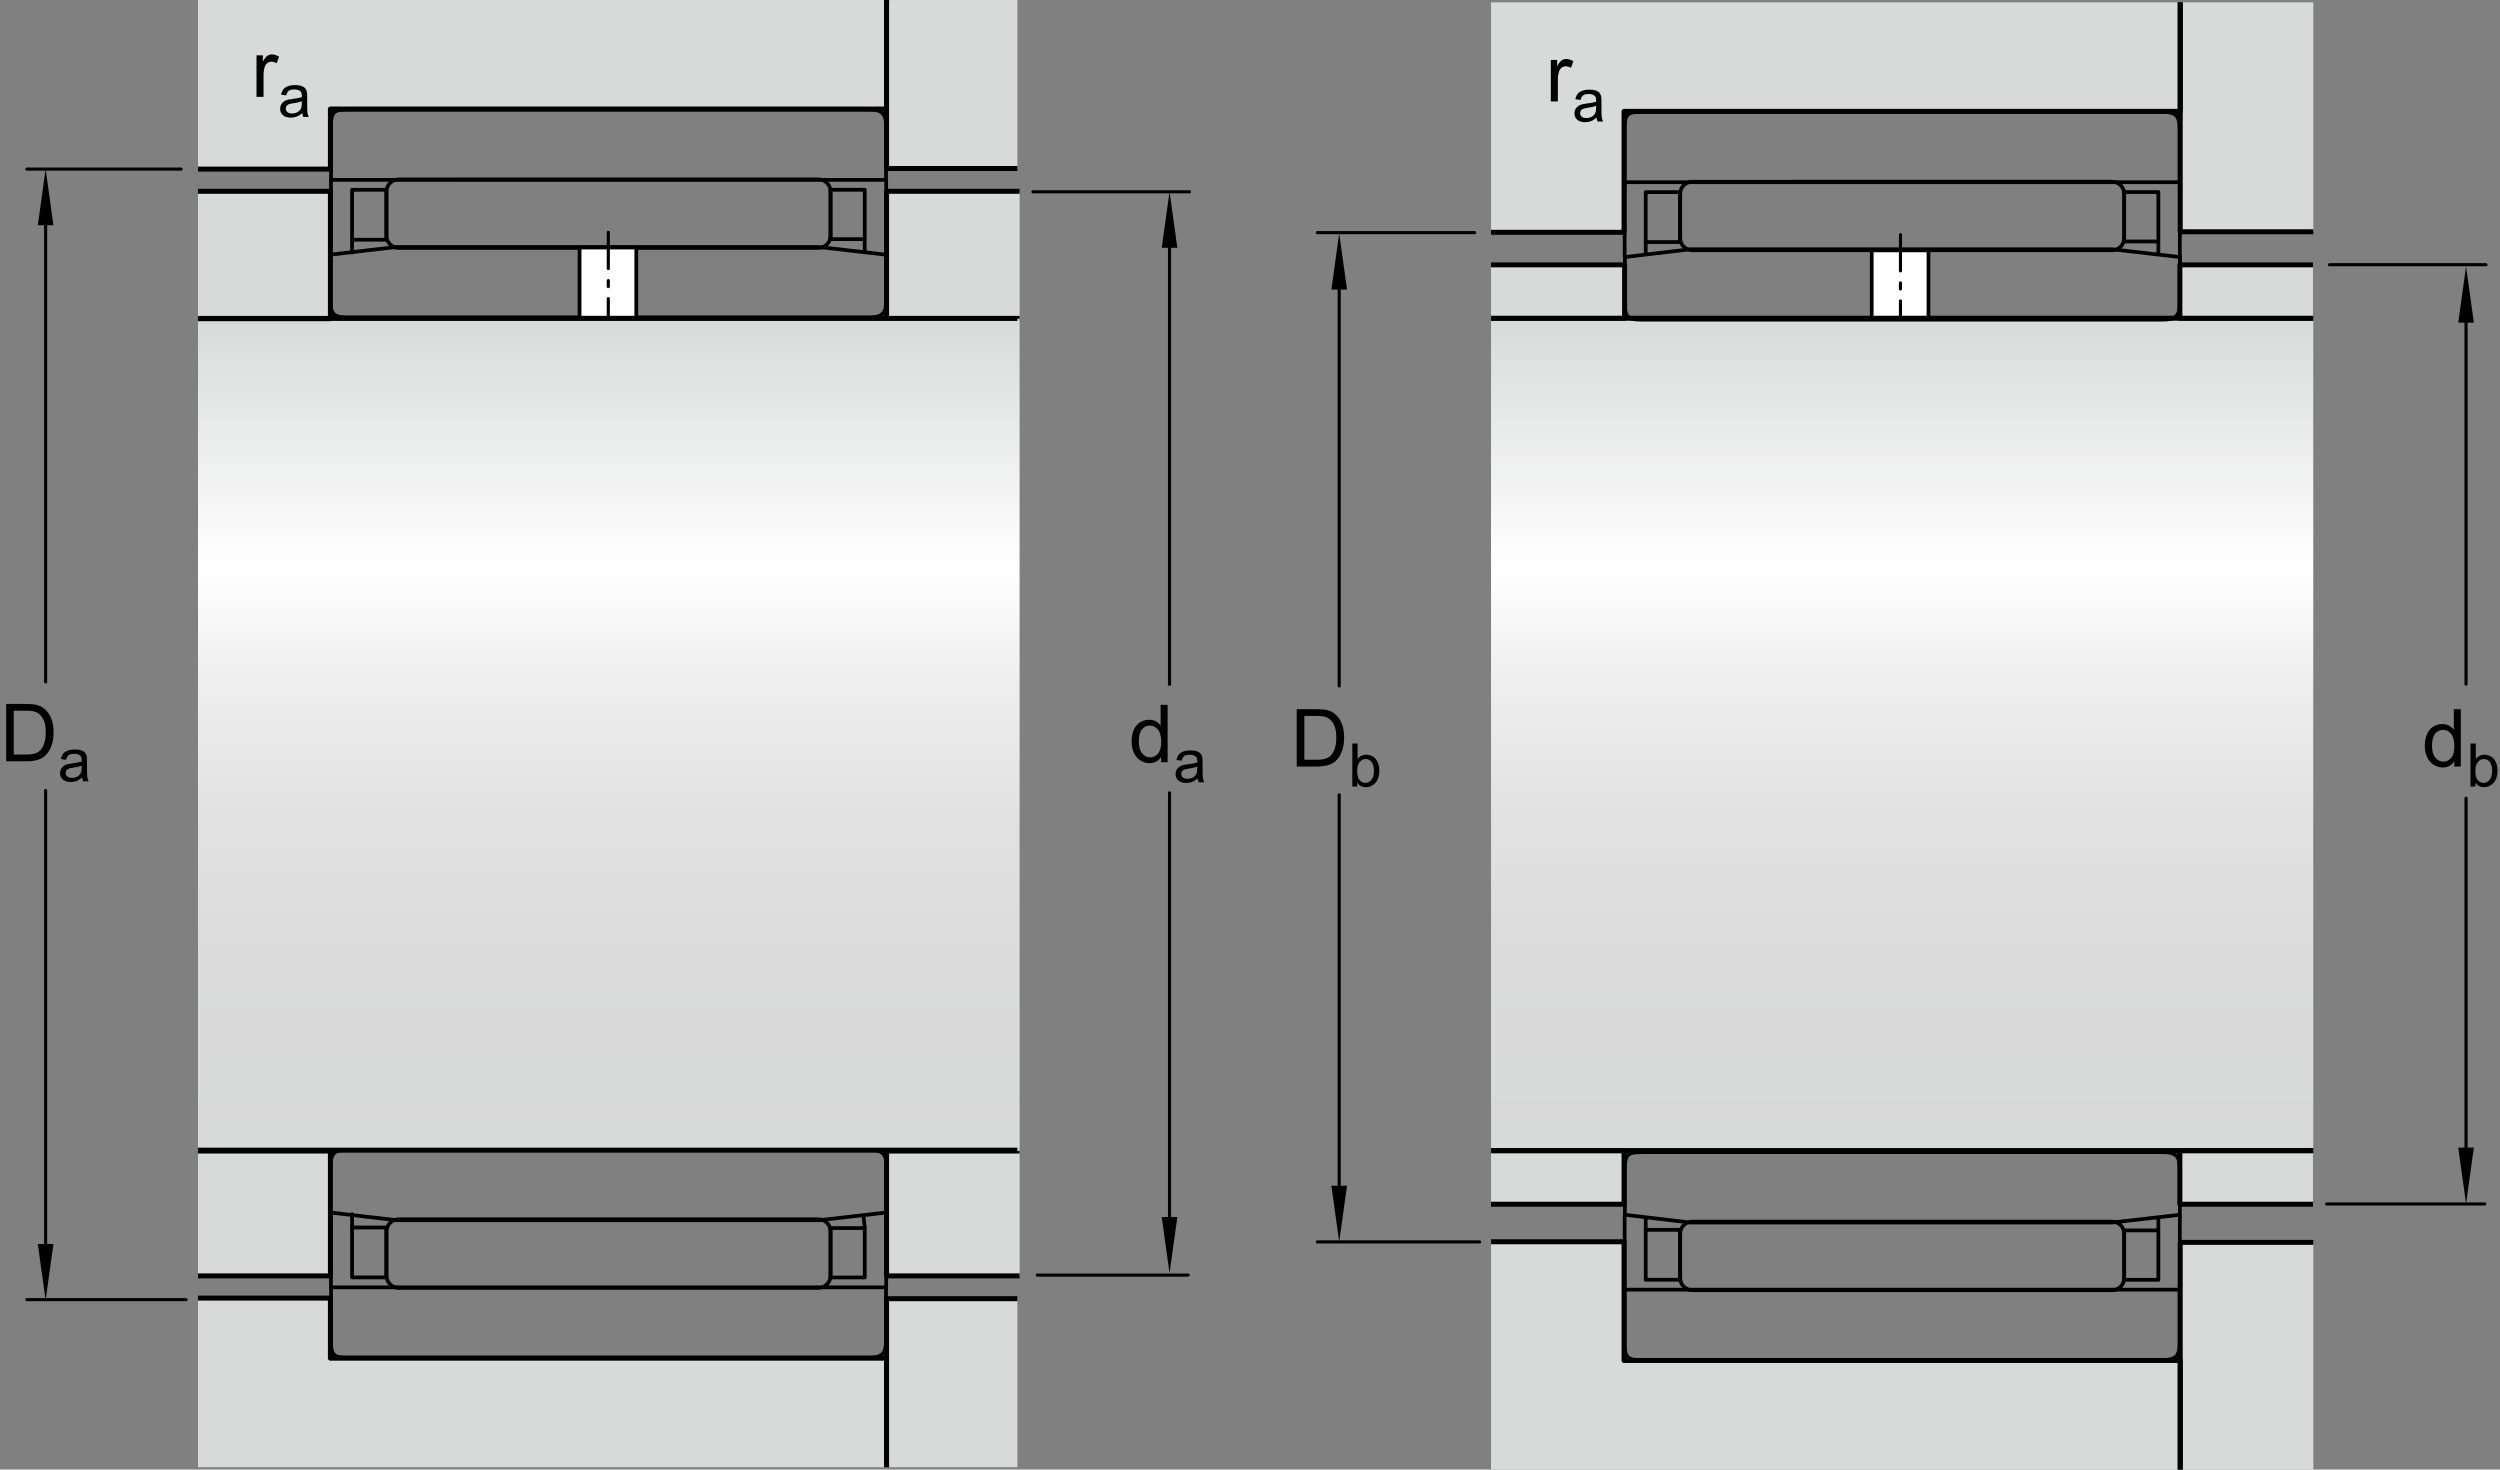 <?xml version="1.0" encoding="utf-8"?>
<!-- Generator: Adobe Illustrator 15.1.0, SVG Export Plug-In . SVG Version: 6.00 Build 0)  -->
<!DOCTYPE svg PUBLIC "-//W3C//DTD SVG 1.1//EN" "http://www.w3.org/Graphics/SVG/1.1/DTD/svg11.dtd">
<svg version="1.1" id="Lager_1" xmlns="http://www.w3.org/2000/svg" xmlns:xlink="http://www.w3.org/1999/xlink" x="0px" y="0px"
	 width="374.579px" height="220.185px" viewBox="0 0 374.579 220.185" enable-background="new 0 0 374.579 220.185"
	 xml:space="preserve">
<rect x="0" y="0" width="374.579" height="220.185" fill="#808080" stroke="none"/>
<g>
	<path fill="none" stroke="#000000" stroke-width="0.561" stroke-linecap="round" stroke-linejoin="round" d="M122.623,37.147
		c1.004,0,1.816-0.812,1.816-1.816v-6.643c0-1.002-0.812-1.816-1.816-1.816l-62.887,0.004c-1.004,0-1.816,0.812-1.816,1.816v6.643
		c0,1.002,0.813,1.814,1.817,1.814L122.623,37.147z"/>
</g>
<g>
	
		<rect x="52.752" y="28.436" fill="none" stroke="#000000" stroke-width="0.561" stroke-linecap="round" stroke-linejoin="round" width="5.126" height="7.482"/>
</g>
<g>
	
		<rect x="124.439" y="28.433" fill="none" stroke="#000000" stroke-width="0.561" stroke-linecap="round" stroke-linejoin="round" width="5.127" height="7.398"/>
</g>
<line fill="none" stroke="#000000" stroke-width="0.561" stroke-linecap="round" stroke-linejoin="round" x1="49.588" y1="26.952" x2="49.594" y2="37.005"/>
<line fill="none" stroke="#000000" stroke-width="0.561" stroke-linecap="round" stroke-linejoin="round" x1="132.779" y1="26.952" x2="132.783" y2="37.001"/>
<path fill="none" stroke="#000000" stroke-width="0.561" stroke-linecap="round" stroke-linejoin="round" d="M130.171,16.411
	c2.006,0,2.584,0.584,2.582,2.59v7.951H49.6l-0.001-8.117c0-2.008,0.399-2.424,2.405-2.424H130.171z"/>
<line fill="none" stroke="#000000" stroke-width="0.561" stroke-linecap="round" stroke-linejoin="round" x1="52.752" y1="35.917" x2="52.752" y2="37.835"/>
<line fill="none" stroke="#000000" stroke-width="0.561" stroke-linecap="round" stroke-linejoin="round" x1="129.56" y1="35.917" x2="129.56" y2="37.667"/>
<polygon fill="#D8D9D9" points="132.837,0 29.667,0 29.667,5.585 29.667,16.335 29.667,25.335 49.504,25.335 49.504,16.335 
	132.837,16.335 "/>
<rect x="132.837" fill="#D8D9D9" width="19.598" height="25.251"/>
<polyline fill="none" stroke="#000000" stroke-width="0.748" stroke-linejoin="round" points="29.667,25.335 49.504,25.335 
	49.504,16.335 132.837,16.335 132.837,0 "/>
<polyline fill="#D8D9D9" stroke="#000000" stroke-width="0.748" stroke-linejoin="round" points="132.837,0 132.837,25.251 
	152.435,25.251 "/>
<g>
	<path fill="none" stroke="#000000" stroke-width="0.561" stroke-linecap="round" stroke-linejoin="round" d="M122.623,182.688
		c1.004,0,1.816,0.812,1.816,1.816v6.641c0,1.004-0.812,1.816-1.816,1.816H59.736c-1.004,0-1.816-0.816-1.816-1.816V184.5
		c0-1.004,0.813-1.816,1.817-1.816L122.623,182.688z"/>
</g>
<g>
	
		<rect x="52.752" y="183.918" fill="none" stroke="#000000" stroke-width="0.561" stroke-linecap="round" stroke-linejoin="round" width="5.126" height="7.48"/>
</g>
<g>
	
		<rect x="124.439" y="184.004" fill="none" stroke="#000000" stroke-width="0.561" stroke-linecap="round" stroke-linejoin="round" width="5.127" height="7.398"/>
</g>
<line fill="none" stroke="#000000" stroke-width="0.561" stroke-linecap="round" stroke-linejoin="round" x1="49.588" y1="192.883" x2="49.594" y2="182.828"/>
<line fill="none" stroke="#000000" stroke-width="0.561" stroke-linecap="round" stroke-linejoin="round" x1="132.779" y1="192.883" x2="132.783" y2="182.836"/>
<path fill="none" stroke="#000000" stroke-width="0.561" stroke-linecap="round" stroke-linejoin="round" d="M130.171,203.422
	c2.006,0,2.584-0.582,2.582-2.586v-7.953H49.6L49.599,201c0,2.008,0.399,2.422,2.405,2.422H130.171z"/>
<line fill="none" stroke="#000000" stroke-width="0.561" stroke-linecap="round" stroke-linejoin="round" x1="52.752" y1="183.918" x2="52.752" y2="181.918"/>
<line fill="none" stroke="#000000" stroke-width="0.561" stroke-linecap="round" stroke-linejoin="round" x1="129.56" y1="183.918" x2="129.369" y2="182.168"/>
<polyline fill="#D8D9D9" stroke="#000000" stroke-width="0.748" stroke-linejoin="round" points="152.769,172.461 132.837,172.461 
	132.837,191.168 152.769,191.168 "/>
<polygon fill="#D8D9D9" points="132.837,219.836 29.667,219.836 29.667,214.25 29.667,203.5 29.667,194.5 49.504,194.5 
	49.504,203.5 132.837,203.5 "/>
<rect x="132.837" y="194.586" fill="#D8D9D9" width="19.598" height="25.25"/>
<polyline fill="none" stroke="#000000" stroke-width="0.748" stroke-linejoin="round" points="29.667,194.5 49.504,194.5 
	49.504,203.5 132.837,203.5 132.837,219.836 "/>
<polyline fill="#D8D9D9" stroke="#000000" stroke-width="0.748" stroke-linejoin="round" points="132.837,219.836 132.837,194.586 
	152.435,194.586 "/>
<path fill="none" stroke="#000000" stroke-width="0.561" stroke-linecap="round" stroke-linejoin="round" d="M130.208,47.548
	c2.008,0,2.582-0.584,2.582-2.588v-6.793l-10.129-1.16H59.374l-9.989,1.16v6.959c0.25,2.006,0.649,2.422,2.655,2.422H130.208z"/>
<path fill="none" stroke="#000000" stroke-width="0.561" stroke-linecap="round" stroke-linejoin="round" d="M130.255,172.285
	c2.008,0,2.582,0.586,2.582,2.59v6.793l-10.129,1.16H59.422l-9.989-1.16v-6.957c0.25-2.008,0.649-2.426,2.655-2.426H130.255z"/>
<g>
	<g>
		
			<line fill="none" stroke="#000000" stroke-width="0.468" stroke-linecap="round" stroke-linejoin="round" stroke-miterlimit="1" x1="175.234" y1="118.793" x2="175.234" y2="185.016"/>
		
			<line fill="none" stroke="#000000" stroke-width="0.468" stroke-linecap="round" stroke-linejoin="round" stroke-miterlimit="1" x1="175.234" y1="34.955" x2="175.234" y2="102.54"/>
		<polygon points="174.062,37.133 175.234,28.714 176.404,37.133 		"/>
		<polygon points="176.404,182.344 175.234,190.762 174.062,182.344 		"/>
		<g>
			<path d="M173.966,114.205v-0.785c-0.395,0.617-0.975,0.926-1.74,0.926c-0.496,0-0.952-0.137-1.368-0.41s-0.738-0.654-0.967-1.145
				s-0.343-1.054-0.343-1.691c0-0.621,0.104-1.185,0.311-1.69s0.518-0.894,0.932-1.163s0.877-0.404,1.389-0.404
				c0.375,0,0.709,0.079,1.002,0.237s0.531,0.364,0.715,0.618v-3.082h1.049v8.589H173.966z M170.632,111.1
				c0,0.796,0.168,1.392,0.504,1.787s0.732,0.592,1.189,0.592c0.461,0,0.853-0.188,1.175-0.564s0.483-0.953,0.483-1.726
				c0-0.852-0.164-1.477-0.492-1.875s-0.732-0.598-1.213-0.598c-0.469,0-0.86,0.191-1.175,0.574S170.632,110.276,170.632,111.1z"/>
			<path d="M179.451,116.629c-0.293,0.25-0.575,0.426-0.846,0.527c-0.271,0.104-0.562,0.154-0.873,0.154
				c-0.513,0-0.906-0.125-1.182-0.375s-0.413-0.57-0.413-0.961c0-0.229,0.052-0.438,0.156-0.625c0.104-0.189,0.24-0.342,0.408-0.455
				c0.169-0.115,0.358-0.201,0.569-0.26c0.155-0.041,0.39-0.08,0.703-0.119c0.639-0.076,1.108-0.166,1.41-0.271
				c0.003-0.109,0.005-0.178,0.005-0.207c0-0.322-0.075-0.549-0.224-0.682c-0.203-0.178-0.503-0.268-0.901-0.268
				c-0.372,0-0.646,0.064-0.824,0.195c-0.177,0.131-0.309,0.361-0.394,0.691l-0.773-0.105c0.07-0.33,0.187-0.598,0.348-0.801
				s0.394-0.361,0.699-0.471c0.304-0.109,0.657-0.164,1.059-0.164c0.398,0,0.722,0.047,0.971,0.141s0.433,0.211,0.55,0.354
				s0.199,0.322,0.246,0.537c0.026,0.137,0.04,0.379,0.04,0.73v1.055c0,0.736,0.017,1.201,0.05,1.395
				c0.034,0.195,0.101,0.383,0.2,0.561h-0.826C179.527,117.041,179.474,116.85,179.451,116.629z M179.384,114.863
				c-0.287,0.117-0.718,0.217-1.291,0.299c-0.326,0.047-0.556,0.1-0.69,0.158s-0.239,0.145-0.312,0.258
				c-0.074,0.111-0.11,0.238-0.11,0.375c0,0.211,0.08,0.387,0.239,0.527c0.16,0.141,0.394,0.211,0.701,0.211
				c0.305,0,0.576-0.066,0.812-0.199c0.238-0.135,0.412-0.316,0.523-0.549c0.085-0.178,0.127-0.441,0.127-0.791V114.863z"/>
		</g>
	</g>
	<polygon points="5.665,33.754 6.836,25.335 8.007,33.754 	"/>
	
		<line fill="none" stroke="#000000" stroke-width="0.468" stroke-linecap="round" stroke-linejoin="round" stroke-miterlimit="1" x1="27.125" y1="25.335" x2="4.03" y2="25.335"/>
	<polygon points="8.007,186.391 6.836,194.809 5.665,186.391 	"/>
	
		<line fill="none" stroke="#000000" stroke-width="0.468" stroke-linecap="round" stroke-linejoin="round" stroke-miterlimit="1" x1="6.836" y1="118.426" x2="6.836" y2="189.062"/>
	
		<line fill="none" stroke="#000000" stroke-width="0.468" stroke-linecap="round" stroke-linejoin="round" stroke-miterlimit="1" x1="6.836" y1="31.576" x2="6.836" y2="102.171"/>
	
		<line fill="none" stroke="#000000" stroke-width="0.468" stroke-linecap="round" stroke-linejoin="round" stroke-miterlimit="1" x1="27.874" y1="194.727" x2="4.03" y2="194.727"/>
	
		<line fill="none" stroke="#000000" stroke-width="0.468" stroke-linecap="round" stroke-linejoin="round" stroke-miterlimit="1" x1="154.769" y1="28.737" x2="178.232" y2="28.737"/>
	
		<line fill="none" stroke="#000000" stroke-width="0.468" stroke-linecap="round" stroke-linejoin="round" stroke-miterlimit="1" x1="155.435" y1="191.047" x2="178.033" y2="191.047"/>
	<g>
		<path d="M0.926,114.064v-8.589h2.959c0.668,0,1.178,0.041,1.529,0.123c0.492,0.113,0.912,0.318,1.26,0.615
			c0.453,0.383,0.792,0.872,1.017,1.468s0.337,1.276,0.337,2.042c0,0.652-0.076,1.23-0.229,1.734
			c-0.152,0.503-0.348,0.921-0.586,1.251s-0.499,0.59-0.782,0.779s-0.625,0.332-1.025,0.43s-0.86,0.146-1.38,0.146H0.926z
			 M2.062,113.051h1.834c0.566,0,1.011-0.053,1.333-0.158s0.579-0.254,0.771-0.445c0.27-0.27,0.479-0.631,0.63-1.086
			c0.15-0.455,0.226-1.007,0.226-1.655c0-0.898-0.147-1.589-0.442-2.071s-0.653-0.806-1.075-0.97
			c-0.305-0.117-0.795-0.176-1.471-0.176H2.062V113.051z"/>
		<path d="M12.305,116.488c-0.293,0.25-0.575,0.426-0.846,0.527c-0.271,0.104-0.562,0.154-0.873,0.154
			c-0.513,0-0.907-0.125-1.182-0.375s-0.413-0.57-0.413-0.961c0-0.229,0.052-0.438,0.156-0.625c0.104-0.189,0.24-0.342,0.408-0.455
			c0.168-0.115,0.358-0.201,0.569-0.26c0.155-0.041,0.39-0.08,0.703-0.119c0.639-0.076,1.109-0.166,1.411-0.271
			c0.003-0.109,0.004-0.178,0.004-0.207c0-0.322-0.075-0.549-0.224-0.682c-0.202-0.178-0.502-0.268-0.901-0.268
			c-0.372,0-0.647,0.064-0.824,0.195s-0.308,0.361-0.393,0.691l-0.773-0.105c0.07-0.33,0.186-0.598,0.347-0.801
			s0.394-0.361,0.699-0.471s0.658-0.164,1.059-0.164c0.398,0,0.722,0.047,0.971,0.141s0.432,0.211,0.549,0.354
			s0.199,0.322,0.246,0.537c0.026,0.137,0.04,0.379,0.04,0.73v1.055c0,0.736,0.017,1.201,0.05,1.395
			c0.034,0.195,0.101,0.383,0.2,0.561h-0.826C12.381,116.9,12.328,116.709,12.305,116.488z M12.239,114.723
			c-0.287,0.117-0.718,0.217-1.292,0.299c-0.325,0.047-0.555,0.1-0.69,0.158s-0.239,0.145-0.312,0.258
			c-0.073,0.111-0.11,0.238-0.11,0.375c0,0.211,0.08,0.387,0.239,0.527s0.394,0.211,0.701,0.211c0.305,0,0.576-0.066,0.813-0.199
			c0.237-0.135,0.412-0.316,0.523-0.549c0.085-0.178,0.127-0.441,0.127-0.791V114.723z"/>
	</g>
	<g>
		<path d="M38.433,14.518V8.295h0.949v0.943c0.242-0.441,0.466-0.732,0.671-0.873s0.431-0.211,0.677-0.211
			c0.355,0,0.717,0.113,1.084,0.34L41.45,9.473c-0.258-0.152-0.516-0.229-0.773-0.229c-0.23,0-0.438,0.069-0.621,0.208
			s-0.314,0.331-0.393,0.577c-0.117,0.375-0.176,0.785-0.176,1.23v3.258H38.433z"/>
		<path d="M45.288,16.942c-0.293,0.249-0.575,0.425-0.846,0.527c-0.271,0.103-0.562,0.154-0.873,0.154
			c-0.513,0-0.907-0.125-1.182-0.376c-0.275-0.25-0.413-0.57-0.413-0.96c0-0.229,0.052-0.438,0.156-0.626
			c0.104-0.189,0.24-0.341,0.408-0.455s0.358-0.201,0.569-0.259c0.155-0.041,0.39-0.081,0.703-0.119
			c0.639-0.076,1.109-0.167,1.411-0.272c0.003-0.108,0.004-0.177,0.004-0.207c0-0.322-0.075-0.549-0.224-0.681
			C44.8,13.489,44.5,13.4,44.102,13.4c-0.372,0-0.647,0.065-0.824,0.196s-0.308,0.361-0.393,0.692l-0.773-0.105
			c0.07-0.331,0.186-0.598,0.347-0.802c0.161-0.203,0.394-0.36,0.699-0.47c0.305-0.11,0.658-0.165,1.059-0.165
			c0.398,0,0.722,0.047,0.971,0.141s0.432,0.212,0.549,0.354c0.117,0.143,0.199,0.322,0.246,0.539
			c0.026,0.135,0.04,0.378,0.04,0.729v1.055c0,0.735,0.017,1.201,0.05,1.395c0.034,0.195,0.101,0.382,0.2,0.561h-0.826
			C45.364,17.354,45.312,17.162,45.288,16.942z M45.222,15.175c-0.287,0.117-0.718,0.217-1.292,0.299
			c-0.325,0.047-0.555,0.1-0.69,0.158s-0.239,0.145-0.312,0.257s-0.11,0.238-0.11,0.375c0,0.211,0.08,0.387,0.239,0.527
			s0.394,0.211,0.701,0.211c0.305,0,0.576-0.066,0.813-0.2s0.412-0.316,0.523-0.547c0.085-0.179,0.127-0.442,0.127-0.791V15.175z"/>
	</g>
</g>
<g>
	
		<rect x="86.838" y="37.088" fill="#FFFFFF" stroke="#000000" stroke-width="0.561" stroke-linecap="round" stroke-linejoin="round" stroke-miterlimit="1" width="8.498" height="10.524"/>
</g>
<polyline fill="#D8D9D9" stroke="#000000" stroke-width="0.748" stroke-linejoin="round" points="152.769,47.71 132.837,47.71 
	132.837,28.667 152.769,28.667 "/>
<g>
	
		<rect x="280.444" y="37.499" fill="#FFFFFF" stroke="#000000" stroke-width="0.55" stroke-linecap="round" stroke-linejoin="round" stroke-miterlimit="1" width="8.5" height="10.122"/>
</g>
<line fill="none" stroke="#000000" stroke-width="0.468" stroke-linecap="round" stroke-linejoin="round" stroke-miterlimit="1" stroke-dasharray="5.851,1.8,0.9,1.8" x1="284.75" y1="50.939" x2="284.75" y2="35.162"/>
<linearGradient id="SVGID_1_" gradientUnits="userSpaceOnUse" x1="285" y1="47.36" x2="285" y2="172.205">
	<stop  offset="0" style="stop-color:#D8D9D9"/>
	<stop  offset="0.3" style="stop-color:#FFFFFF"/>
	<stop  offset="0.441" style="stop-color:#EEEEEE"/>
	<stop  offset="0.597" style="stop-color:#E2E2E2"/>
	<stop  offset="0.771" style="stop-color:#DBDBDB"/>
	<stop  offset="1" style="stop-color:#D8D9D9"/>
</linearGradient>
<rect x="223.403" y="47.685" fill="url(#SVGID_1_)" width="123.195" height="124.707"/>
<g>
	<path fill="none" stroke="#000000" stroke-width="0.561" stroke-linejoin="round" d="M316.452,37.497
		c1.004,0,1.816-0.814,1.816-1.816v-6.643c0-1.002-0.812-1.816-1.816-1.816l-62.889,0.004c-1.002,0-1.814,0.812-1.814,1.814v6.645
		c0,1.002,0.812,1.814,1.816,1.814L316.452,37.497z"/>
</g>
<g>
	
		<rect x="246.581" y="28.785" fill="none" stroke="#000000" stroke-width="0.561" stroke-linejoin="round" width="5.125" height="7.482"/>
</g>
<g>
	
		<rect x="318.268" y="28.782" fill="none" stroke="#000000" stroke-width="0.561" stroke-linejoin="round" width="5.125" height="7.398"/>
</g>
<line fill="none" stroke="#000000" stroke-width="0.561" stroke-linejoin="round" x1="243.418" y1="27.302" x2="243.422" y2="38.511"/>
<line fill="none" stroke="#000000" stroke-width="0.561" stroke-linejoin="round" x1="326.608" y1="27.302" x2="326.612" y2="39.267"/>
<path fill="none" stroke="#000000" stroke-width="0.561" stroke-linejoin="round" d="M324,16.761c2.006,0,2.584,0.584,2.584,2.588
	v7.953h-83.156v-8.117c0-2.008,0.398-2.424,2.406-2.424H324z"/>
<line fill="none" stroke="#000000" stroke-width="0.561" stroke-linejoin="round" x1="246.581" y1="36.267" x2="246.581" y2="38.183"/>
<line fill="none" stroke="#000000" stroke-width="0.561" stroke-linejoin="round" x1="323.389" y1="36.267" x2="323.389" y2="38.017"/>
<line fill="none" stroke="#000000" stroke-width="0.748" stroke-linejoin="round" x1="223.403" y1="47.685" x2="346.61" y2="47.685"/>
<polygon fill="#D8D9D9" points="326.667,0.35 223.403,0.35 223.403,5.935 223.403,16.685 223.403,34.81 243.334,34.81 
	243.334,16.685 326.667,16.685 "/>
<rect x="326.667" y="0.35" fill="#D8D9D9" width="19.943" height="34.376"/>
<polyline fill="none" stroke="#000000" stroke-width="0.748" stroke-linejoin="round" points="223.403,34.81 243.334,34.81 
	243.334,16.685 326.667,16.685 326.667,0.35 "/>
<polyline fill="none" stroke="#000000" stroke-width="0.748" stroke-linejoin="round" points="326.667,0.35 326.667,34.726 
	346.61,34.726 "/>
<g>
	<path fill="none" stroke="#000000" stroke-width="0.561" stroke-linejoin="round" d="M316.452,183.036
		c1.004,0,1.816,0.812,1.816,1.816v6.643c0,1.004-0.812,1.816-1.816,1.816l-62.889-0.004c-1.002,0-1.814-0.812-1.814-1.816v-6.641
		c0-1.004,0.812-1.816,1.816-1.816L316.452,183.036z"/>
</g>
<g>
	
		<rect x="246.581" y="184.268" fill="none" stroke="#000000" stroke-width="0.561" stroke-linejoin="round" width="5.125" height="7.48"/>
</g>
<g>
	
		<rect x="318.268" y="184.353" fill="none" stroke="#000000" stroke-width="0.561" stroke-linejoin="round" width="5.125" height="7.4"/>
</g>
<line fill="none" stroke="#000000" stroke-width="0.561" stroke-linejoin="round" x1="243.418" y1="193.231" x2="243.422" y2="182.011"/>
<line fill="none" stroke="#000000" stroke-width="0.561" stroke-linejoin="round" x1="326.608" y1="193.231" x2="326.612" y2="182.011"/>
<path fill="none" stroke="#000000" stroke-width="0.561" stroke-linejoin="round" d="M324,203.772c2.006,0,2.584-0.584,2.584-2.588
	v-7.953h-83.156v8.119c0,2.006,0.398,2.422,2.406,2.422H324z"/>
<line fill="none" stroke="#000000" stroke-width="0.561" stroke-linejoin="round" x1="246.581" y1="184.267" x2="246.581" y2="182.517"/>
<line fill="none" stroke="#000000" stroke-width="0.561" stroke-linejoin="round" x1="323.389" y1="184.267" x2="323.389" y2="182.351"/>
<line fill="none" stroke="#000000" stroke-width="0.748" stroke-linejoin="round" x1="223.403" y1="172.392" x2="346.61" y2="172.392"/>
<polygon fill="#D8D9D9" points="326.667,220.185 223.403,220.185 223.403,214.601 223.403,203.851 223.403,186.099 243.334,186.099 
	243.334,203.851 326.667,203.851 "/>
<rect x="326.667" y="186.142" fill="#D8D9D9" width="19.943" height="34.043"/>
<polyline fill="none" stroke="#000000" stroke-width="0.748" stroke-linejoin="round" points="223.403,186.058 243.334,186.058 
	243.334,203.851 326.667,203.851 326.667,220.185 "/>
<polyline fill="none" stroke="#000000" stroke-width="0.748" stroke-linejoin="round" points="326.667,220.185 326.667,186.142 
	346.61,186.142 "/>
<path fill="none" stroke="#000000" stroke-width="0.561" stroke-linejoin="round" d="M324.03,47.892
	c2.008,0,2.582-0.584,2.582-2.59v-6.791l-10.129-1.16h-63.287l-9.738,1.16l-0.002,6.959c0,2.004,0.4,2.422,2.406,2.422H324.03z"/>
<path fill="none" stroke="#000000" stroke-width="0.561" stroke-linejoin="round" d="M324.03,172.63
	c2.008,0,2.582,0.584,2.582,2.59v6.791l-10.129,1.16h-63.287l-9.738-1.16l-0.002-6.959c0-2.006,0.4-2.422,2.406-2.422H324.03z"/>
<polyline fill="#D8D9D9" stroke="#000000" stroke-width="0.748" stroke-linejoin="round" points="223.403,39.685 243.417,39.685 
	243.417,47.685 223.403,47.685 "/>
<polyline fill="#D8D9D9" stroke="#000000" stroke-width="0.748" stroke-linejoin="round" points="346.555,47.685 326.612,47.685 
	326.612,39.685 346.555,39.685 "/>
<polyline fill="#D8D9D9" stroke="#000000" stroke-width="0.748" stroke-linejoin="round" points="223.403,172.435 243.334,172.435 
	243.334,180.433 223.403,180.433 "/>
<polyline fill="#D8D9D9" stroke="#000000" stroke-width="0.748" stroke-linejoin="round" points="346.555,180.433 326.612,180.433 
	326.612,172.435 346.555,172.435 "/>
<g>
	<g>
		
			<line fill="none" stroke="#000000" stroke-width="0.468" stroke-linecap="round" stroke-linejoin="round" stroke-miterlimit="1" x1="369.493" y1="119.593" x2="369.493" y2="174.925"/>
		
			<line fill="none" stroke="#000000" stroke-width="0.468" stroke-linecap="round" stroke-linejoin="round" stroke-miterlimit="1" x1="369.493" y1="45.03" x2="369.493" y2="102.511"/>
		<polygon points="368.321,48.342 369.493,39.923 370.663,48.342 		"/>
		<polygon points="370.663,171.944 369.493,180.362 368.321,171.944 		"/>
		<g>
			<path d="M367.727,114.848v-0.785c-0.395,0.617-0.975,0.926-1.74,0.926c-0.496,0-0.952-0.137-1.368-0.41s-0.738-0.656-0.967-1.146
				s-0.343-1.053-0.343-1.69c0-0.621,0.104-1.185,0.311-1.69s0.518-0.894,0.932-1.163s0.877-0.404,1.389-0.404
				c0.375,0,0.709,0.079,1.002,0.237s0.531,0.364,0.715,0.618v-3.082h1.049v8.59H367.727z M364.393,111.742
				c0,0.797,0.168,1.393,0.504,1.788s0.732,0.592,1.189,0.592c0.461,0,0.853-0.189,1.175-0.566s0.483-0.951,0.483-1.725
				c0-0.852-0.164-1.477-0.492-1.875s-0.732-0.598-1.213-0.598c-0.469,0-0.86,0.191-1.175,0.574S364.393,110.917,364.393,111.742z"
				/>
			<path d="M370.895,117.848h-0.733v-6.443h0.791v2.298c0.334-0.418,0.761-0.629,1.278-0.629c0.287,0,0.56,0.059,0.815,0.174
				c0.257,0.115,0.468,0.279,0.633,0.488c0.166,0.209,0.295,0.463,0.39,0.758c0.093,0.297,0.141,0.613,0.141,0.949
				c0,0.801-0.198,1.418-0.594,1.855c-0.396,0.436-0.87,0.654-1.424,0.654c-0.551,0-0.983-0.23-1.297-0.689V117.848z
				 M370.887,115.479c0,0.561,0.075,0.965,0.229,1.213c0.248,0.408,0.585,0.611,1.01,0.611c0.346,0,0.645-0.15,0.896-0.451
				s0.379-0.748,0.379-1.342c0-0.609-0.121-1.059-0.363-1.35c-0.241-0.289-0.533-0.436-0.877-0.436c-0.346,0-0.645,0.15-0.896,0.451
				S370.887,114.91,370.887,115.479z"/>
		</g>
	</g>
	<polygon points="199.483,43.391 200.655,34.972 201.827,43.391 	"/>
	
		<line fill="none" stroke="#000000" stroke-width="0.468" stroke-linecap="round" stroke-linejoin="round" stroke-miterlimit="1" x1="220.944" y1="34.858" x2="197.381" y2="34.858"/>
	<polygon points="201.827,177.659 200.655,186.077 199.483,177.659 	"/>
	
		<line fill="none" stroke="#000000" stroke-width="0.468" stroke-linecap="round" stroke-linejoin="round" stroke-miterlimit="1" x1="200.655" y1="119.089" x2="200.655" y2="180.979"/>
	
		<line fill="none" stroke="#000000" stroke-width="0.468" stroke-linecap="round" stroke-linejoin="round" stroke-miterlimit="1" x1="200.655" y1="40.022" x2="200.655" y2="102.784"/>
	
		<line fill="none" stroke="#000000" stroke-width="0.468" stroke-linecap="round" stroke-linejoin="round" stroke-miterlimit="1" x1="221.692" y1="186.077" x2="197.381" y2="186.077"/>
	
		<line fill="none" stroke="#000000" stroke-width="0.468" stroke-linecap="round" stroke-linejoin="round" stroke-miterlimit="1" x1="349.028" y1="39.663" x2="372.489" y2="39.663"/>
	
		<line fill="none" stroke="#000000" stroke-width="0.468" stroke-linecap="round" stroke-linejoin="round" stroke-miterlimit="1" x1="348.61" y1="180.39" x2="372.29" y2="180.39"/>
	<g>
		<path d="M194.292,114.846v-8.589h2.959c0.668,0,1.178,0.041,1.529,0.123c0.492,0.113,0.912,0.318,1.26,0.615
			c0.453,0.383,0.792,0.872,1.017,1.468s0.337,1.276,0.337,2.042c0,0.652-0.076,1.23-0.229,1.734
			c-0.152,0.504-0.348,0.922-0.586,1.252s-0.499,0.59-0.782,0.779s-0.625,0.332-1.025,0.43s-0.86,0.146-1.38,0.146H194.292z
			 M195.429,113.832h1.834c0.566,0,1.011-0.053,1.333-0.158s0.579-0.254,0.771-0.445c0.27-0.27,0.479-0.631,0.63-1.086
			c0.15-0.456,0.226-1.007,0.226-1.656c0-0.898-0.147-1.589-0.442-2.071s-0.653-0.806-1.075-0.97
			c-0.305-0.117-0.795-0.176-1.471-0.176h-1.805V113.832z"/>
		<path d="M203.356,117.846h-0.734v-6.442h0.791v2.297c0.334-0.418,0.761-0.627,1.279-0.627c0.287,0,0.559,0.057,0.814,0.174
			c0.257,0.115,0.468,0.277,0.633,0.486c0.166,0.211,0.296,0.463,0.39,0.758c0.094,0.297,0.141,0.613,0.141,0.949
			c0,0.801-0.198,1.42-0.594,1.855c-0.396,0.438-0.87,0.654-1.424,0.654c-0.551,0-0.982-0.229-1.296-0.689V117.846z
			 M203.347,115.477c0,0.561,0.076,0.965,0.229,1.213c0.249,0.408,0.586,0.611,1.011,0.611c0.346,0,0.645-0.15,0.896-0.449
			c0.252-0.301,0.378-0.748,0.378-1.344c0-0.609-0.121-1.059-0.363-1.35c-0.241-0.289-0.533-0.434-0.876-0.434
			c-0.346,0-0.645,0.15-0.896,0.449C203.473,114.475,203.347,114.91,203.347,115.477z"/>
	</g>
	<g>
		<path d="M232.361,15.203V8.98h0.949v0.943c0.242-0.441,0.466-0.732,0.671-0.873s0.431-0.211,0.677-0.211
			c0.355,0,0.717,0.113,1.084,0.34l-0.363,0.979c-0.258-0.152-0.516-0.229-0.773-0.229c-0.23,0-0.438,0.069-0.621,0.208
			s-0.314,0.331-0.393,0.577c-0.117,0.375-0.176,0.785-0.176,1.23v3.258H232.361z"/>
		<path d="M239.216,17.627c-0.293,0.249-0.575,0.425-0.846,0.527c-0.271,0.103-0.562,0.154-0.873,0.154
			c-0.513,0-0.906-0.125-1.182-0.376c-0.275-0.25-0.413-0.57-0.413-0.96c0-0.229,0.052-0.438,0.156-0.626
			c0.104-0.189,0.239-0.341,0.408-0.455c0.168-0.114,0.358-0.201,0.569-0.259c0.155-0.041,0.39-0.081,0.703-0.119
			c0.639-0.076,1.108-0.167,1.41-0.272c0.003-0.108,0.005-0.177,0.005-0.207c0-0.322-0.075-0.549-0.225-0.681
			c-0.202-0.179-0.502-0.268-0.9-0.268c-0.372,0-0.647,0.065-0.824,0.196c-0.178,0.13-0.309,0.361-0.394,0.692l-0.773-0.105
			c0.07-0.331,0.187-0.598,0.348-0.802c0.161-0.203,0.394-0.36,0.698-0.47c0.305-0.11,0.658-0.165,1.06-0.165
			c0.398,0,0.722,0.047,0.971,0.141s0.433,0.212,0.55,0.354c0.117,0.143,0.199,0.322,0.246,0.539
			c0.026,0.135,0.039,0.378,0.039,0.729v1.055c0,0.735,0.017,1.201,0.051,1.395c0.033,0.195,0.101,0.382,0.2,0.561h-0.826
			C239.292,18.039,239.24,17.847,239.216,17.627z M239.15,15.86c-0.287,0.117-0.718,0.217-1.292,0.299
			c-0.325,0.047-0.555,0.1-0.689,0.158s-0.239,0.145-0.312,0.257s-0.109,0.238-0.109,0.375c0,0.211,0.079,0.387,0.239,0.527
			c0.159,0.141,0.394,0.211,0.701,0.211c0.305,0,0.575-0.066,0.812-0.2s0.412-0.316,0.523-0.547
			c0.085-0.179,0.127-0.442,0.127-0.791V15.86z"/>
	</g>
</g>
<line fill="none" stroke="#000000" stroke-width="0.468" stroke-linecap="round" stroke-linejoin="round" stroke-miterlimit="1" stroke-dasharray="5.851,1.8,0.9,1.8" x1="91.143" y1="50.59" x2="91.143" y2="34.813"/>
<linearGradient id="SVGID_2_" gradientUnits="userSpaceOnUse" x1="91.218" y1="47.29" x2="91.218" y2="172.411">
	<stop  offset="0" style="stop-color:#D8D9D9"/>
	<stop  offset="0.3" style="stop-color:#FFFFFF"/>
	<stop  offset="0.441" style="stop-color:#EEEEEE"/>
	<stop  offset="0.597" style="stop-color:#E2E2E2"/>
	<stop  offset="0.771" style="stop-color:#DBDBDB"/>
	<stop  offset="1" style="stop-color:#D8D9D9"/>
</linearGradient>
<rect x="29.667" y="47.751" fill="url(#SVGID_2_)" width="123.102" height="124.71"/>
<line fill="none" stroke="#000000" stroke-width="0.748" stroke-linejoin="round" x1="29.667" y1="172.328" x2="152.435" y2="172.328"/>
<polyline fill="#D8D9D9" stroke="#000000" stroke-width="0.748" stroke-linejoin="round" points="29.667,191.168 49.504,191.168 
	49.504,172.461 29.667,172.461 "/>
<polyline fill="#D8D9D9" stroke="#000000" stroke-width="0.748" stroke-linejoin="round" points="29.667,28.667 49.504,28.667 
	49.504,47.751 29.667,47.751 "/>
<line fill="none" stroke="#000000" stroke-width="0.748" stroke-linejoin="round" x1="29.667" y1="47.71" x2="152.435" y2="47.71"/>
</svg>
